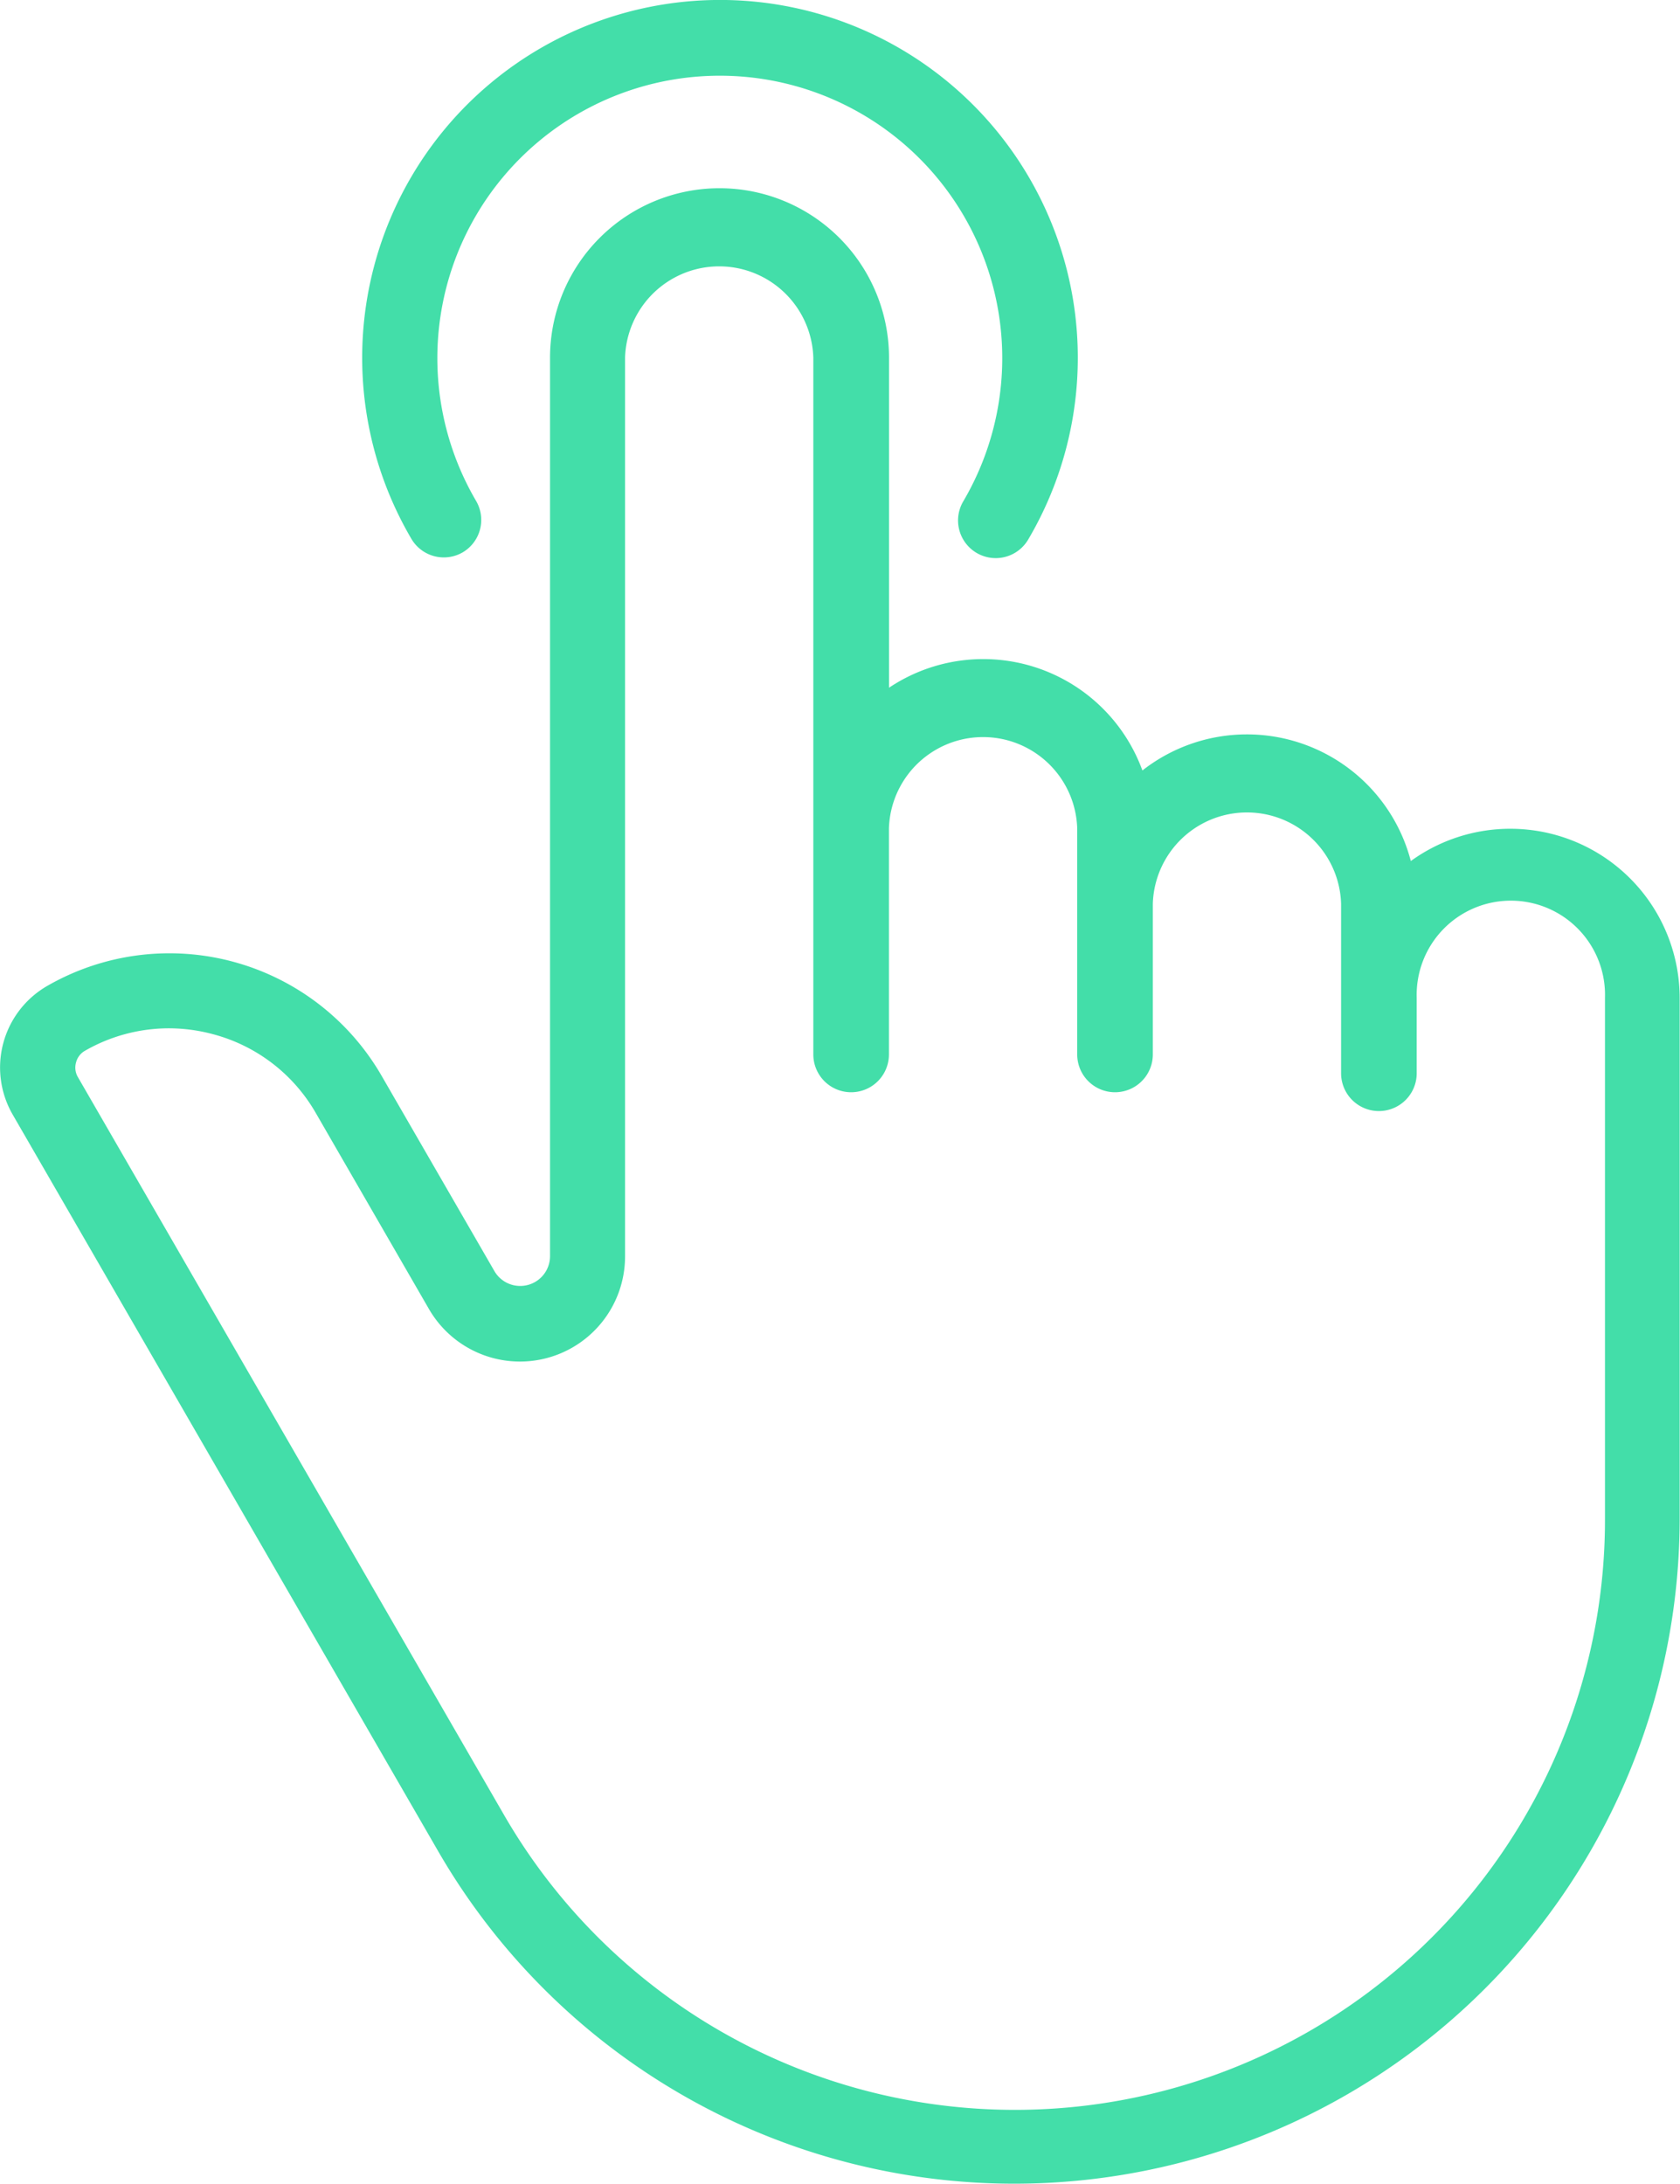 <svg xmlns="http://www.w3.org/2000/svg" width="19.997" height="26" viewBox="0 0 19.997 26"><g transform="translate(-59.107)"><path d="M64.326,63.938A7.92,7.92,0,0,0,79.1,59.977v-6.2a2.016,2.016,0,0,0-3.2-1.631,2.016,2.016,0,0,0-3.195-1.078,2.016,2.016,0,0,0-3.016-.985V46.155a2.017,2.017,0,0,0-4.035,0V56.85a.355.355,0,0,1-.662.177L63.648,54.7a2.917,2.917,0,0,0-3.98-1.067,1.121,1.121,0,0,0-.41,1.531Zm-4.314-9.394a.223.223,0,0,1,.1-.136,2.005,2.005,0,0,1,1.005-.271,2.028,2.028,0,0,1,.525.07,2,2,0,0,1,1.225.94l1.345,2.33a1.251,1.251,0,0,0,2.335-.626V46.155a1.121,1.121,0,0,1,2.241,0v8.293a.448.448,0,0,0,.9,0v-2.69a1.121,1.121,0,0,1,2.241,0v2.69a.448.448,0,0,0,.9,0V52.655a1.121,1.121,0,0,1,2.241,0v2.017a.448.448,0,1,0,.9,0v-.9a1.121,1.121,0,1,1,2.241,0v6.2A7.023,7.023,0,0,1,65.1,63.489l-5.068-8.775A.223.223,0,0,1,60.012,54.544Z" transform="translate(0 -41.897)" fill="#43dea9"/><path d="M145.125,6.575a.448.448,0,0,0,.159-.614,3.362,3.362,0,1,1,5.8.006.448.448,0,1,0,.772.456,4.259,4.259,0,1,0-7.34-.007A.448.448,0,0,0,145.125,6.575Z" transform="translate(-80.511)" fill="#43dea9"/></g></svg>